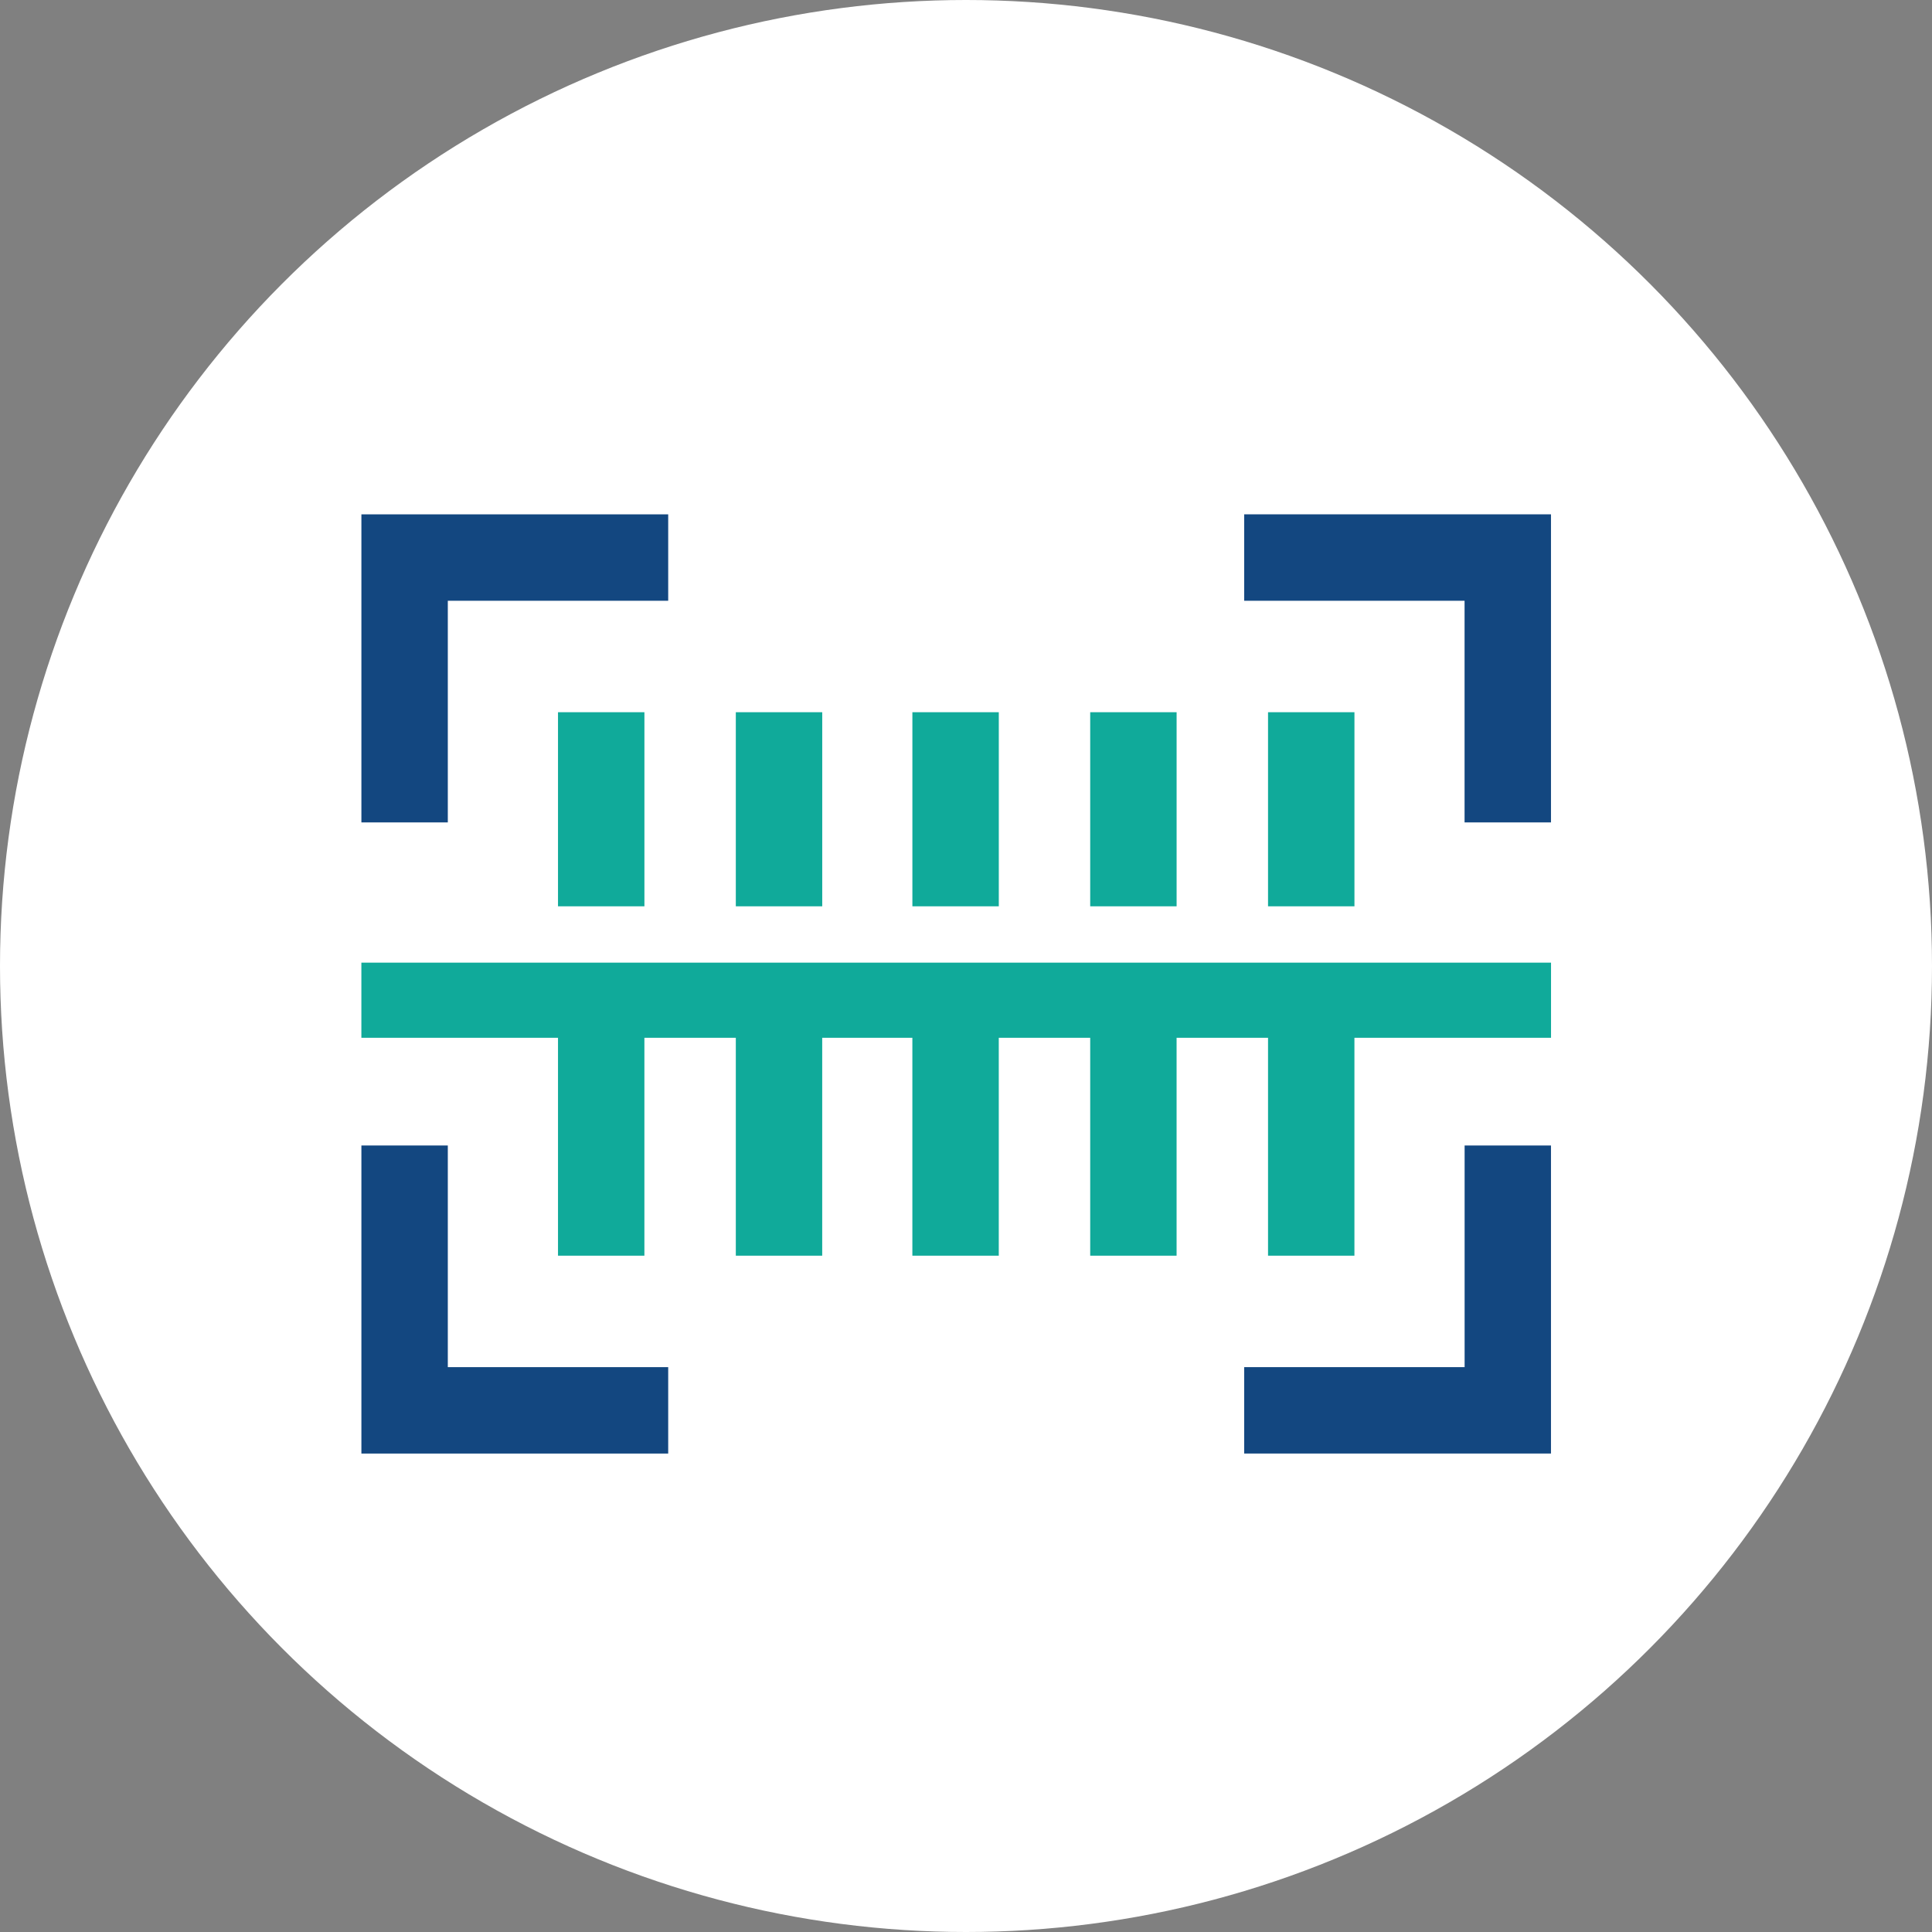 <svg xmlns="http://www.w3.org/2000/svg" width="84" height="84" viewBox="0 0 84 84">
  <rect x="0" y="0" width="84" height="84" fill="#808080" stroke="none"/>
  <g id="Barcodes" transform="translate(4312.837 -1770.418)">
    <circle id="Ellipse_44" data-name="Ellipse 44" cx="42" cy="42" r="42" transform="translate(-4312.837 1770.418)" fill="#fff"/>
    <g id="Group_319" data-name="Group 319" transform="translate(-4297.124 1792.781)">
      <rect id="Rectangle_179" data-name="Rectangle 179" width="3.757" height="8.439" transform="translate(8.548 8.603)" fill="#10aa9a"/>
      <rect id="Rectangle_180" data-name="Rectangle 180" width="3.757" height="8.439" transform="translate(16.279 8.603)" fill="#10aa9a"/>
      <rect id="Rectangle_181" data-name="Rectangle 181" width="3.757" height="8.439" transform="translate(23.956 8.603)" fill="#10aa9a"/>
      <rect id="Rectangle_182" data-name="Rectangle 182" width="3.757" height="8.439" transform="translate(31.687 8.603)" fill="#10aa9a"/>
      <rect id="Rectangle_183" data-name="Rectangle 183" width="3.757" height="8.439" transform="translate(39.419 8.603)" fill="#10aa9a"/>
      <path id="Path_165" data-name="Path 165" d="M0,0V13.394H3.757V3.757h9.582V0Z" transform="translate(0 0)" fill="#134780"/>
      <path id="Path_166" data-name="Path 166" d="M394.8,0V3.758h9.582v9.637h3.757V0Z" transform="translate(-356.418 -0.001)" fill="#134780"/>
      <path id="Path_167" data-name="Path 167" d="M404.384,282.242v9.637H394.8v3.757h13.339V282.242Z" transform="translate(-356.418 -254.801)" fill="#134780"/>
      <path id="Path_168" data-name="Path 168" d="M0,282.241v13.394H13.339v-3.757H3.757v-9.637Z" transform="translate(0 -254.8)" fill="#134780"/>
      <path id="Path_169" data-name="Path 169" d="M0,200.481v3.267H8.549v9.474h3.756v-9.474H16.28v9.474h3.756v-9.474h3.92v9.474h3.757v-9.474h3.975v9.474h3.756v-9.474H39.42v9.474h3.756v-9.474h8.548v-3.267Z" transform="translate(-0.001 -180.99)" fill="#10aa9a"/>
    </g>
  </g>
</svg>
